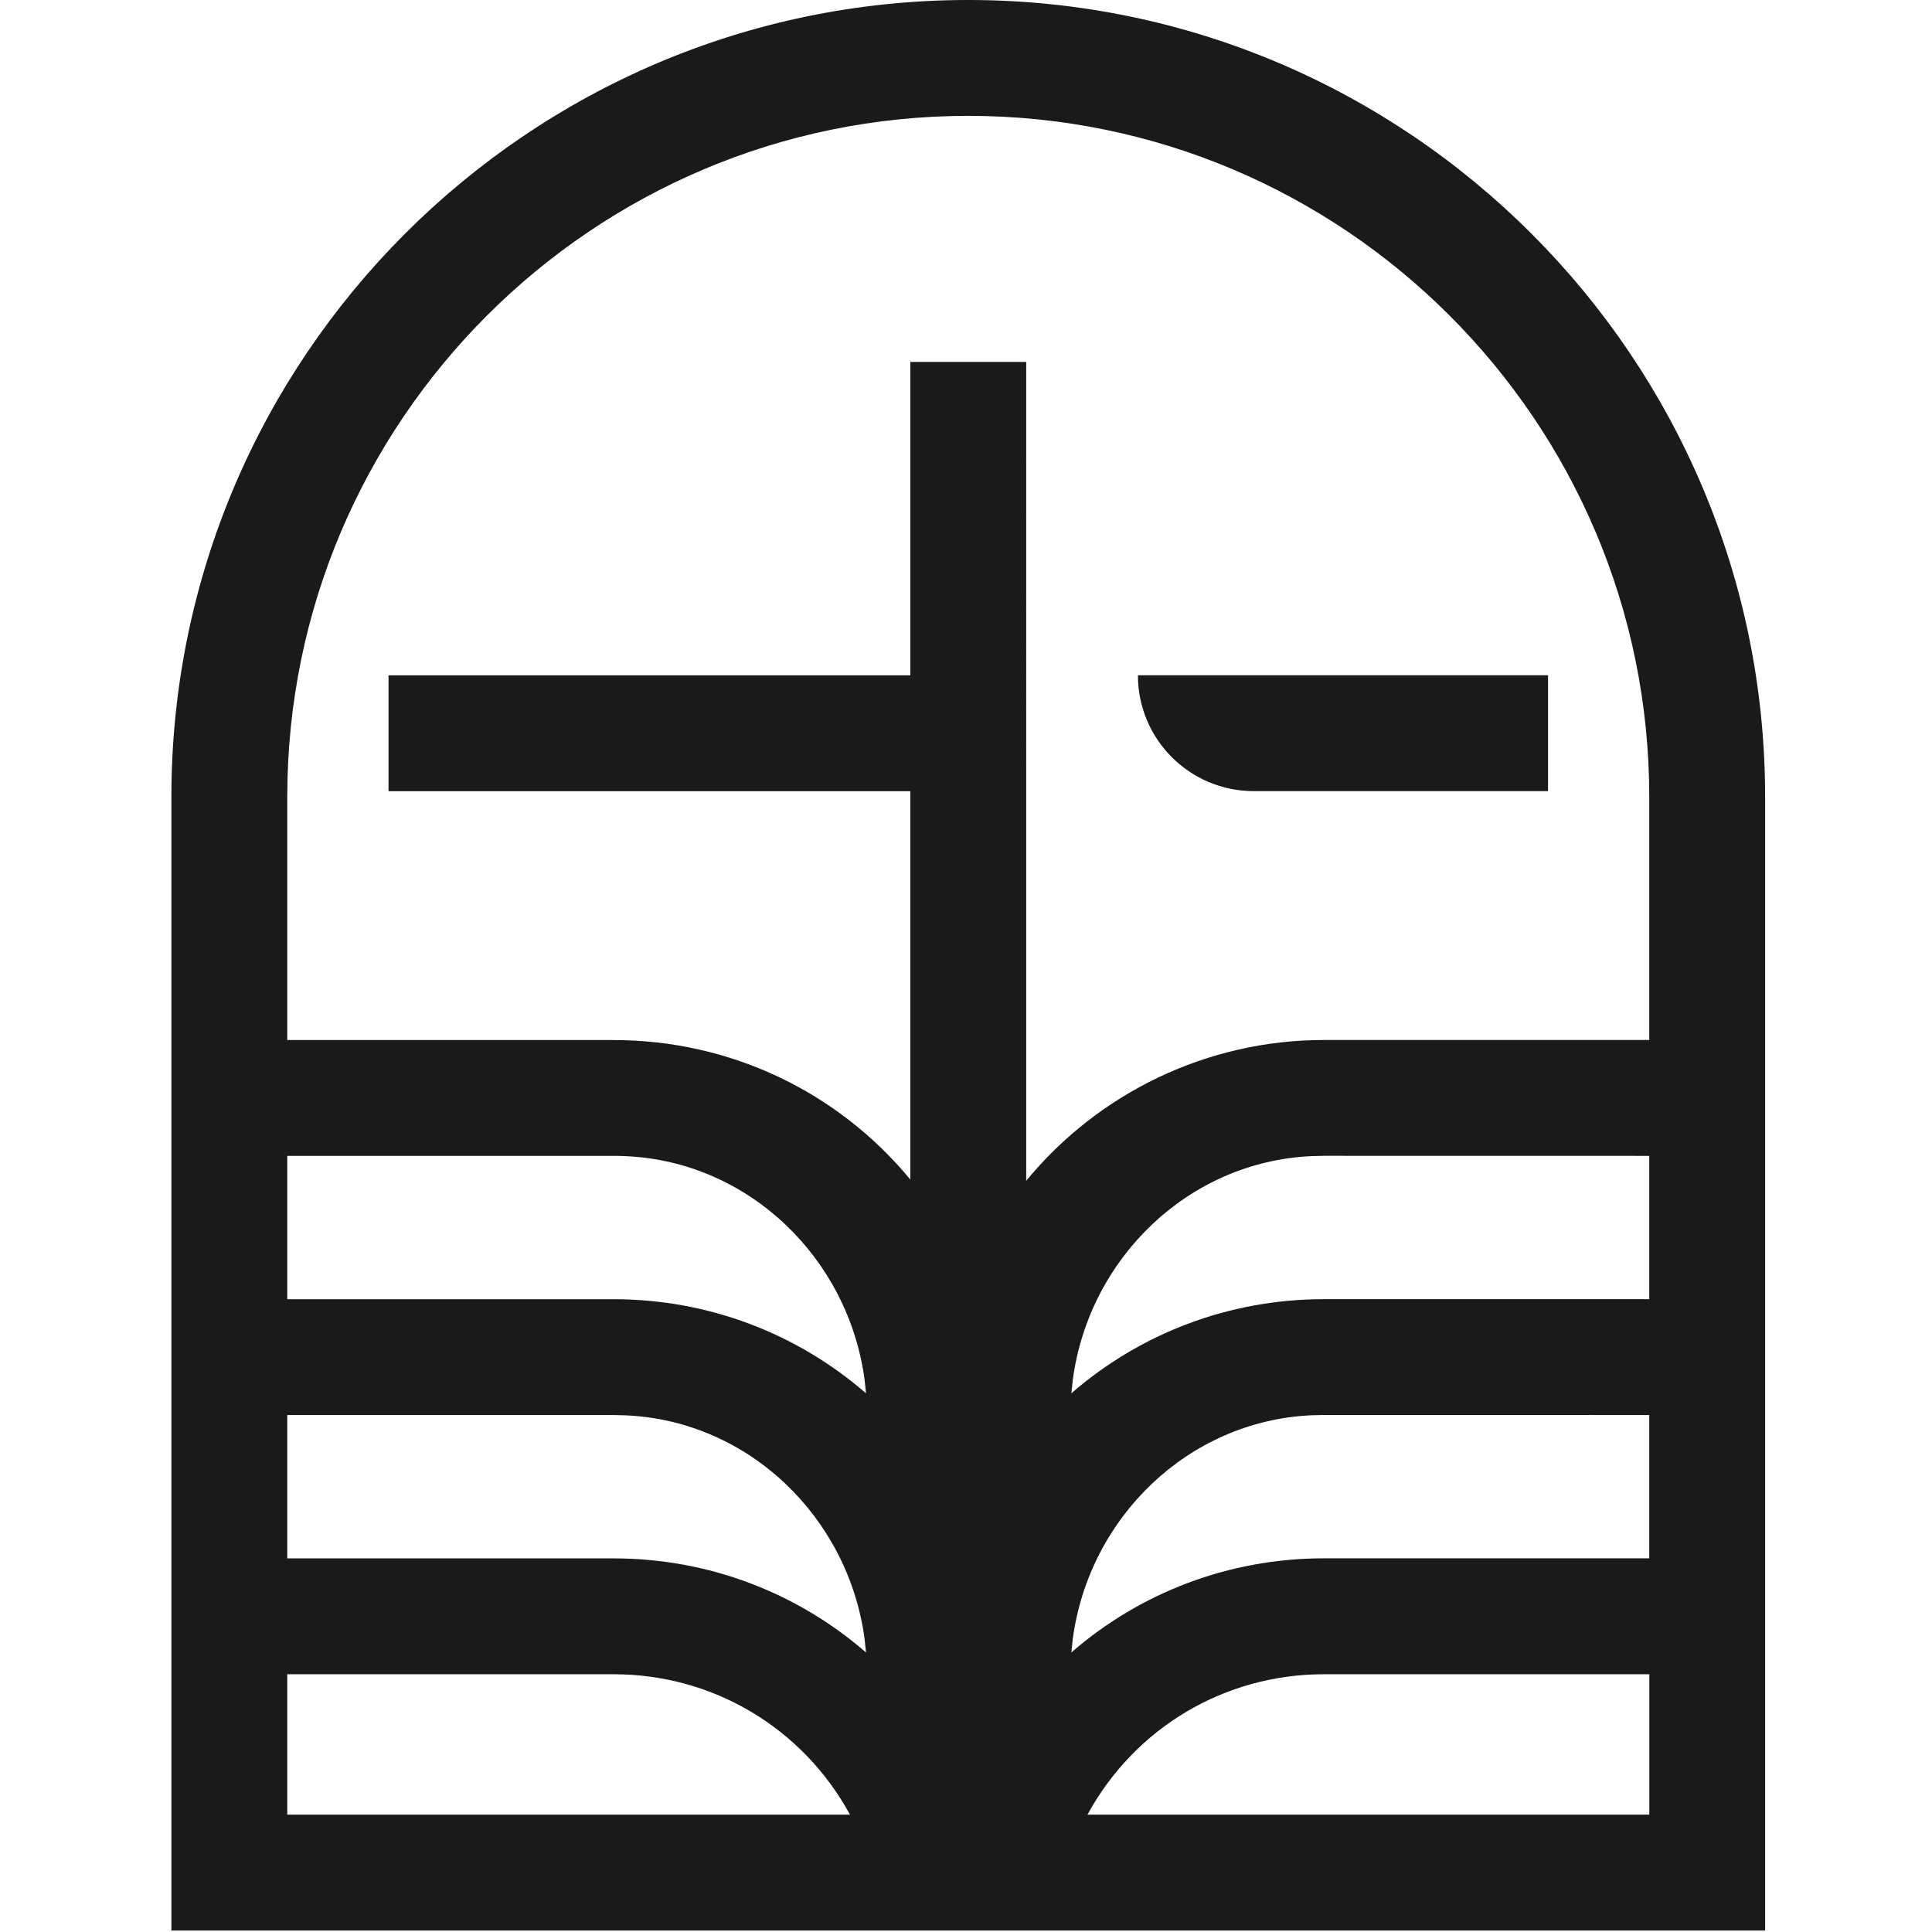 <?xml version="1.0" encoding="UTF-8"?>
<svg data-bbox="28.227 -5.04 319.312 384.786" height="500" viewBox="0 0 375 375" width="500" xmlns="http://www.w3.org/2000/svg" data-type="color">
    <g>
        <defs>
            <clipPath id="48f59a92-aba8-4d9e-bad3-71770e98675f">
                <path d="M33.262 0H343v374.71H33.262Zm0 0"/>
            </clipPath>
            <clipPath id="715ef688-f0fd-42f2-8ece-48631c373fdc">
                <path d="M187.945 22.488c72.883 0 132.176 59.297 132.176 132.188v47.187h-63.156c-22.66 0-43.75 10.266-57.781 27.332V70.254h-22.489v60.824H75.415v22.492h101.28v75.383c-14.015-16.996-34.89-27.078-57.613-27.078H55.758v-47.2c0-72.882 59.293-132.187 132.187-132.187Zm132.176 201.867v27.813h-63.156c-18.445 0-35.676 6.672-49.012 18.266l.281-2.68c3.188-23.59 22.473-42.238 46.25-43.348l2.48-.062Zm-201.039 0c.828 0 1.652.02 2.48.06 23.782 1.1 43.067 19.757 46.25 43.347l.282 2.683c-13.336-11.593-30.563-18.27-49.012-18.27H55.758v-27.82Zm0 50.301 2.48.063c23.782 1.097 43.067 19.758 46.25 43.347l.282 2.68c-13.336-11.594-30.563-18.266-49.012-18.266H55.758v-27.824Zm201.04 0v27.813h-63.157c-18.445 0-35.676 6.676-49.012 18.265l.281-2.68c3.188-23.59 22.473-42.238 46.25-43.347l2.48-.059ZM119.093 324.97c19.293 0 36.703 10.402 45.886 27.25H55.758v-27.25Zm201.039 0v27.25H211.078c9.184-16.848 26.594-27.25 45.887-27.25ZM187.55 0C102.488.21 33.355 69.434 33.266 154.516v220.191h309.343V154.676C342.61 69.516 273.438.21 188.336 0Zm0 0"/>
            </clipPath>
            <clipPath id="d6197e04-e0c2-453c-a062-01d236f124c6">
                <path d="M220.621 131H301v23h-80.379Zm0 0"/>
            </clipPath>
            <clipPath id="d752adc5-0542-4c8d-922f-be467fd94f39">
                <path d="M243.367 153.559h57.106V131.07h-79.606c0 12.418 10.07 22.489 22.488 22.489"/>
            </clipPath>
        </defs>
        <g clip-path="url(#48f59a92-aba8-4d9e-bad3-71770e98675f)">
            <g clip-path="url(#715ef688-f0fd-42f2-8ece-48631c373fdc)">
                <path d="M28.227-5.04h319.312v384.786H28.227Zm0 0" fill="#1a1a1a" data-color="1"/>
            </g>
        </g>
        <g clip-path="url(#d6197e04-e0c2-453c-a062-01d236f124c6)">
            <g clip-path="url(#d752adc5-0542-4c8d-922f-be467fd94f39)">
                <path d="M28.227-5.04h319.312v384.786H28.227Zm0 0" fill="#1a1a1a" data-color="1"/>
            </g>
        </g>
    </g>
</svg>
